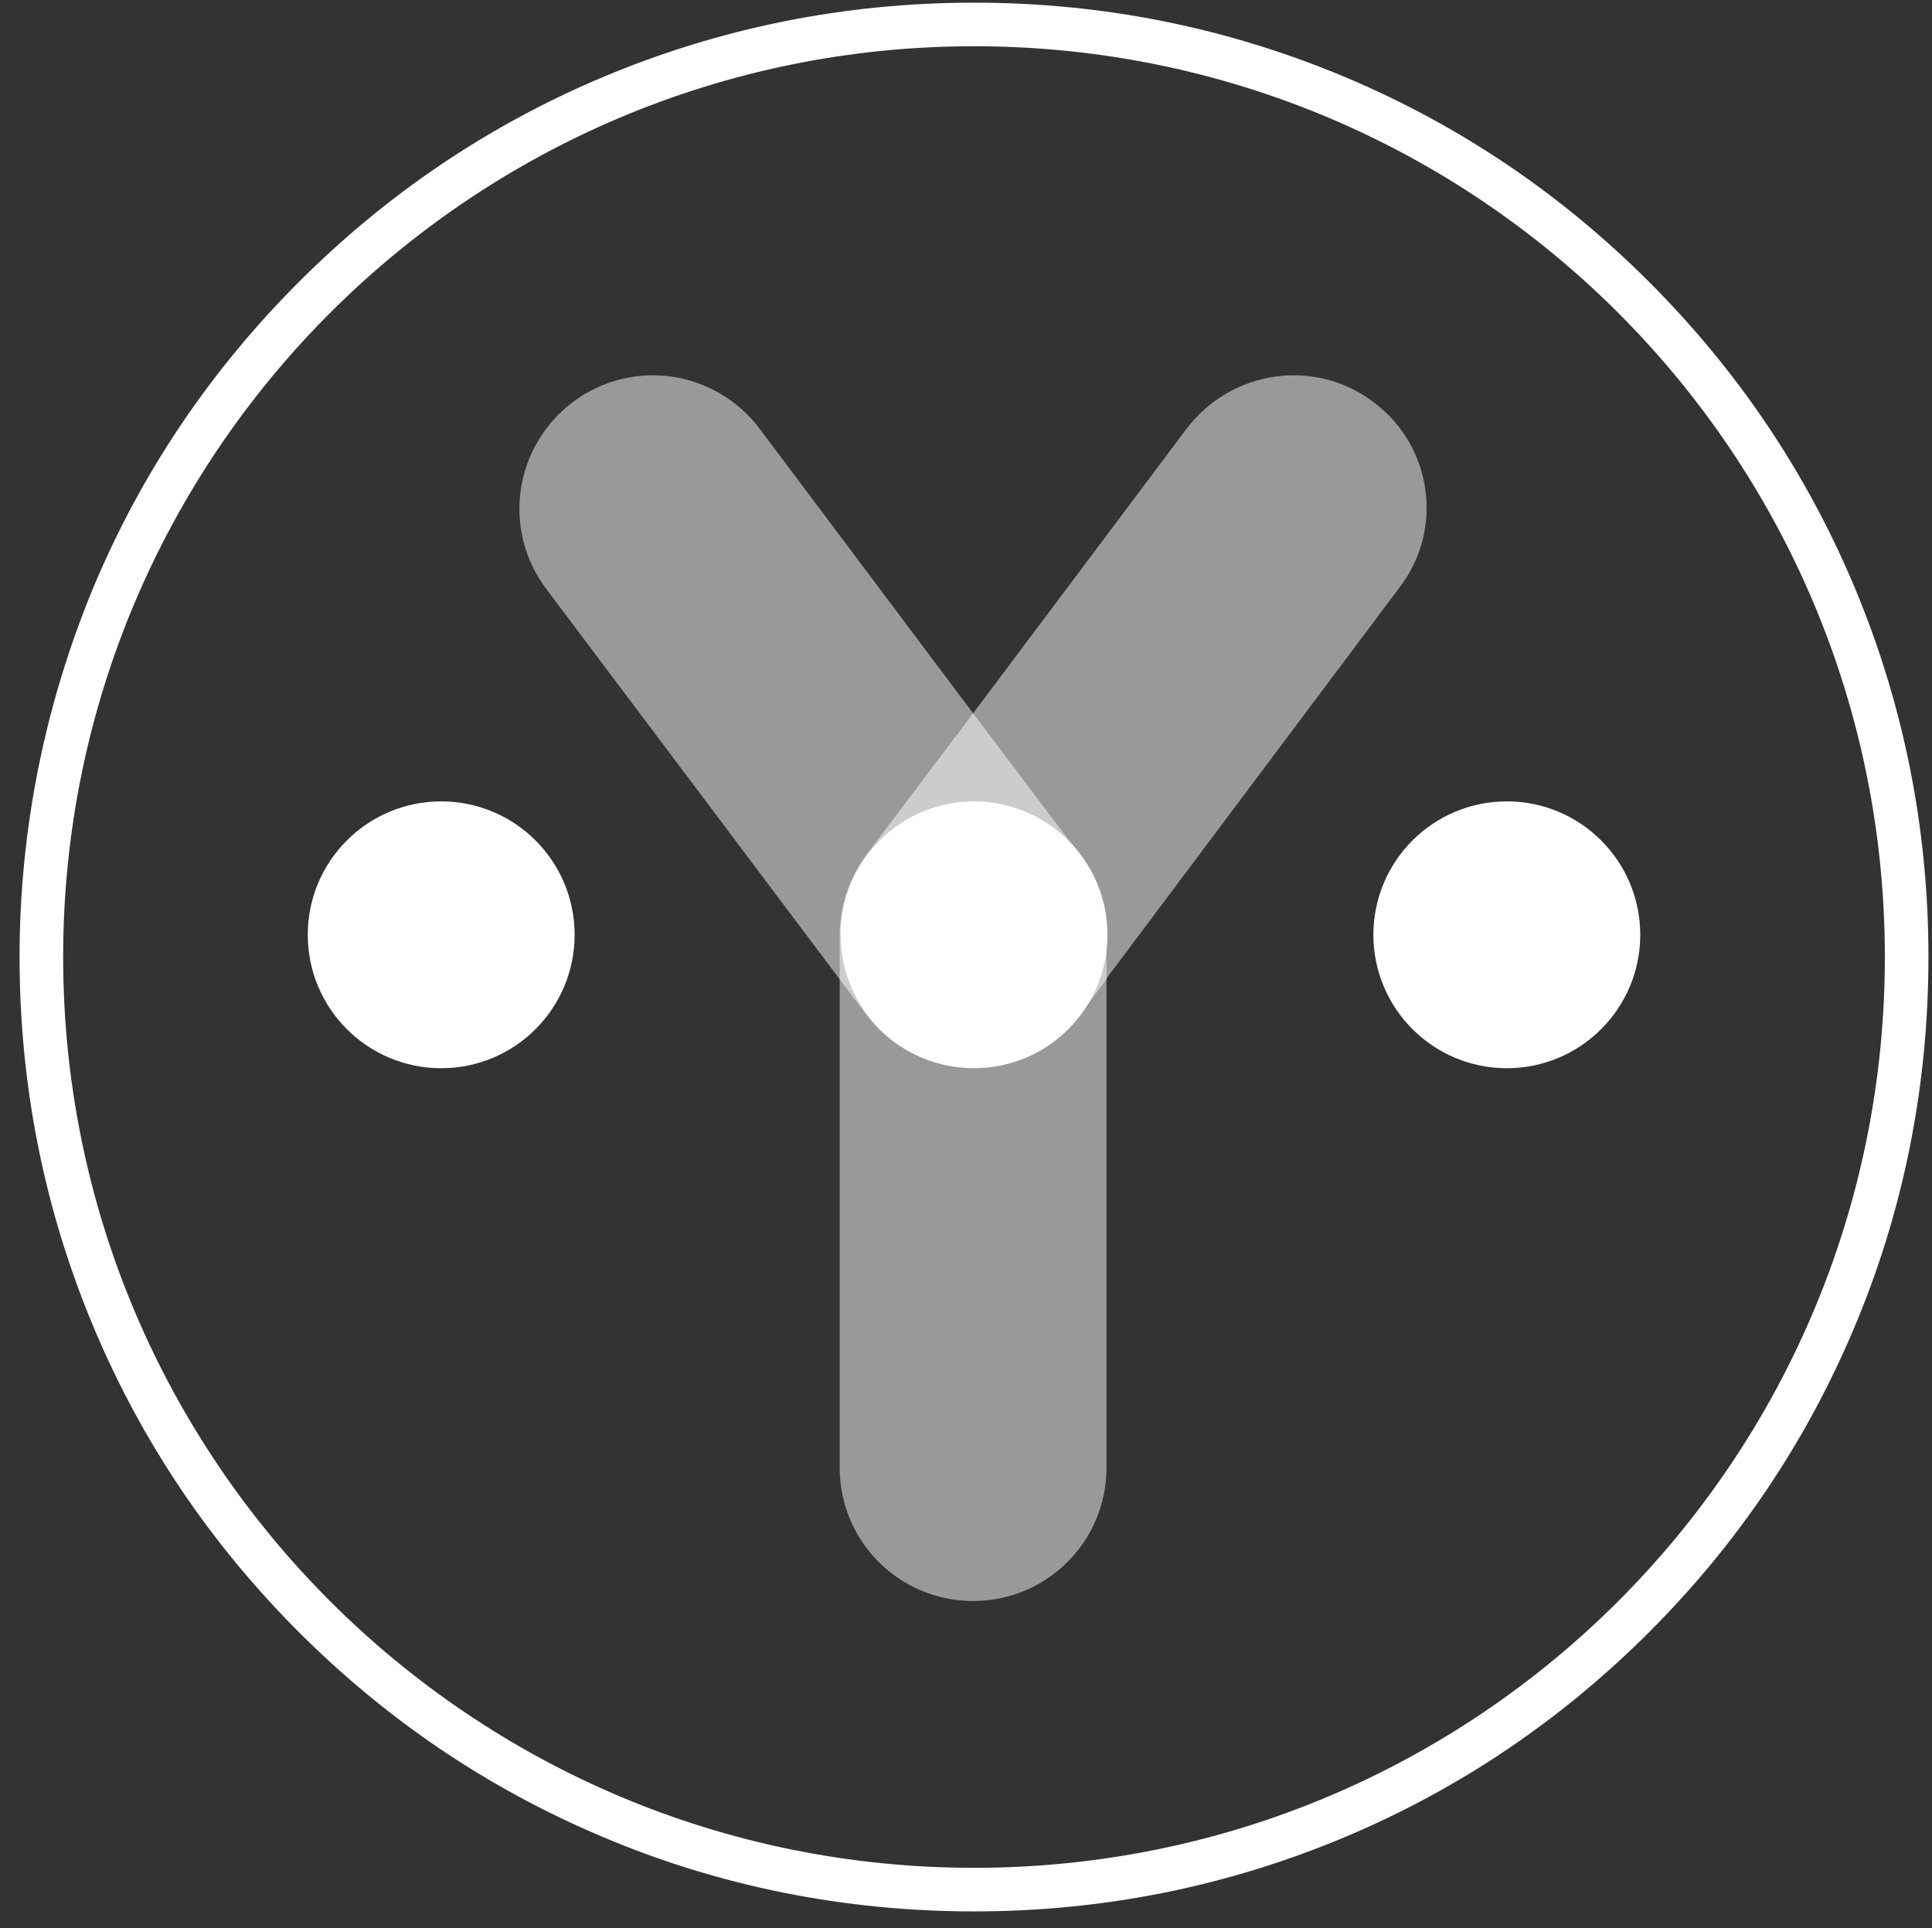 <?xml version="1.0" encoding="utf-8"?>
<!-- Generator: $$$/GeneralStr/196=Adobe Illustrator 27.6.0, SVG Export Plug-In . SVG Version: 6.00 Build 0)  -->
<svg version="1.1" id="Ebene_1" xmlns="http://www.w3.org/2000/svg" xmlns:xlink="http://www.w3.org/1999/xlink" x="0px" y="0px"
	 viewBox="0 0 217.2 216.8" style="enable-background:new 0 0 217.2 216.8;" xml:space="preserve">
<rect x="0" y="0" width="217.2" height="216.8" fill="#333333" stroke="none"/>
<style type="text/css">
	.st0{opacity:0.5;fill:#FFFFFF;}
	.st1{fill:#FFFFFF;}
</style>
<g>
	<path class="st0" d="M154.4,45.2L154.4,45.2c-6.6-5-16-3.6-21,3l-24,32l-24-32c-5-6.6-14.3-8-21-3h0c-6.6,5-8,14.3-3,21l33,43.9
		V165c0,8.3,6.7,15,15,15h0c8.3,0,15-6.7,15-15V110l32.9-43.9C162.4,59.5,161,50.1,154.4,45.2z"/>
	<path class="st1" d="M109.5,5.2c56.6,0,102.4,45.8,102.4,102.4S166.1,210,109.5,210S7.1,164.1,7.1,107.6S52.9,5.2,109.5,5.2
		 M109.5,0.3C95,0.3,81,3.1,67.7,8.7c-12.8,5.4-24.2,13.1-34.1,23c-9.9,9.9-17.6,21.3-23,34.1C5.1,79,2.2,93.1,2.2,107.6
		s2.8,28.5,8.4,41.8c5.4,12.8,13.1,24.2,23,34.1c9.9,9.9,21.3,17.6,34.1,23c13.2,5.6,27.3,8.4,41.8,8.4s28.5-2.8,41.8-8.4
		c12.8-5.4,24.2-13.1,34.1-23c9.9-9.9,17.6-21.3,23-34.1c5.6-13.2,8.4-27.3,8.4-41.8s-2.8-28.5-8.4-41.8
		c-5.4-12.8-13.1-24.2-23-34.1c-9.9-9.9-21.3-17.6-34.1-23C138,3.1,124,0.3,109.5,0.3L109.5,0.3z"/>
	<circle class="st1" cx="49.6" cy="105.1" r="15"/>
	<circle class="st1" cx="169.4" cy="105.1" r="15"/>
	<path class="st1" d="M113.8,105.1"/>
	<path class="st0" d="M123.6,100.2c0-0.1,0-0.1-0.1-0.2l0,0v0c0-0.1-0.1-0.2-0.1-0.2c-0.5-1.3-1.2-2.5-2-3.7l-12-15.9l-12,15.9
		c-2,2.7-3,5.9-3,9c0,0,0,0,0,0s0,0,0,0c0,0,0,0,0,0v5l3,4c2.2,2.9,5.1,4.7,8.4,5.5c0,0,0,0,0,0c0,0,0,0,0,0c0,0,0,0,0,0
		c0,0,0,0,0,0c0,0,0,0,0,0c0.2,0,0.4,0.1,0.6,0.1c0,0,0,0,0,0s0,0,0,0c0,0,0.1,0,0.1,0c0.2,0,0.3,0.1,0.5,0.1c0,0,0,0,0,0s0,0,0,0
		c0.1,0,0.2,0,0.3,0c0.1,0,0.3,0,0.4,0c0,0,0,0,0,0s0,0,0,0c0.1,0,0.2,0,0.3,0c0,0,0,0,0,0s0,0,0,0c0.1,0,0.2,0,0.3,0c0,0,0,0,0,0
		s0,0,0,0c0.1,0,0.2,0,0.4,0c0,0,0,0,0,0s0,0,0,0c0.1,0,0.2,0,0.3,0c0,0,0,0,0,0c0,0,0,0,0,0c0.1,0,0.2,0,0.4,0c0,0,0,0,0,0s0,0,0,0
		c0.1,0,0.2,0,0.4,0c0,0,0,0,0,0c0,0,0,0,0,0c0.1,0,0.2,0,0.3,0c0,0,0,0,0,0s0,0,0,0c0.1,0,0.2,0,0.4,0c0,0,0,0,0,0s0,0,0,0
		c0.1,0,0.2,0,0.3,0c0,0,0,0,0,0s0,0,0,0c0.1,0,0.2,0,0.3,0c0,0,0,0,0,0s0,0,0,0c0.1,0,0.3,0,0.4,0c0.1,0,0.2,0,0.3,0
		c0.2,0,0.3-0.1,0.5-0.1h0l0,0c0,0,0.1,0,0.1,0c0.2,0,0.4-0.1,0.6-0.1c0,0,0,0,0,0c0,0,0,0,0,0c0,0,0,0,0,0c0,0,0,0,0,0c0,0,0,0,0,0
		c3.2-0.8,6.2-2.7,8.4-5.5l3-4v-4.9C124.5,103.4,124.2,101.7,123.6,100.2z"/>
	<circle class="st1" cx="109.5" cy="105.1" r="15"/>
</g>
</svg>
